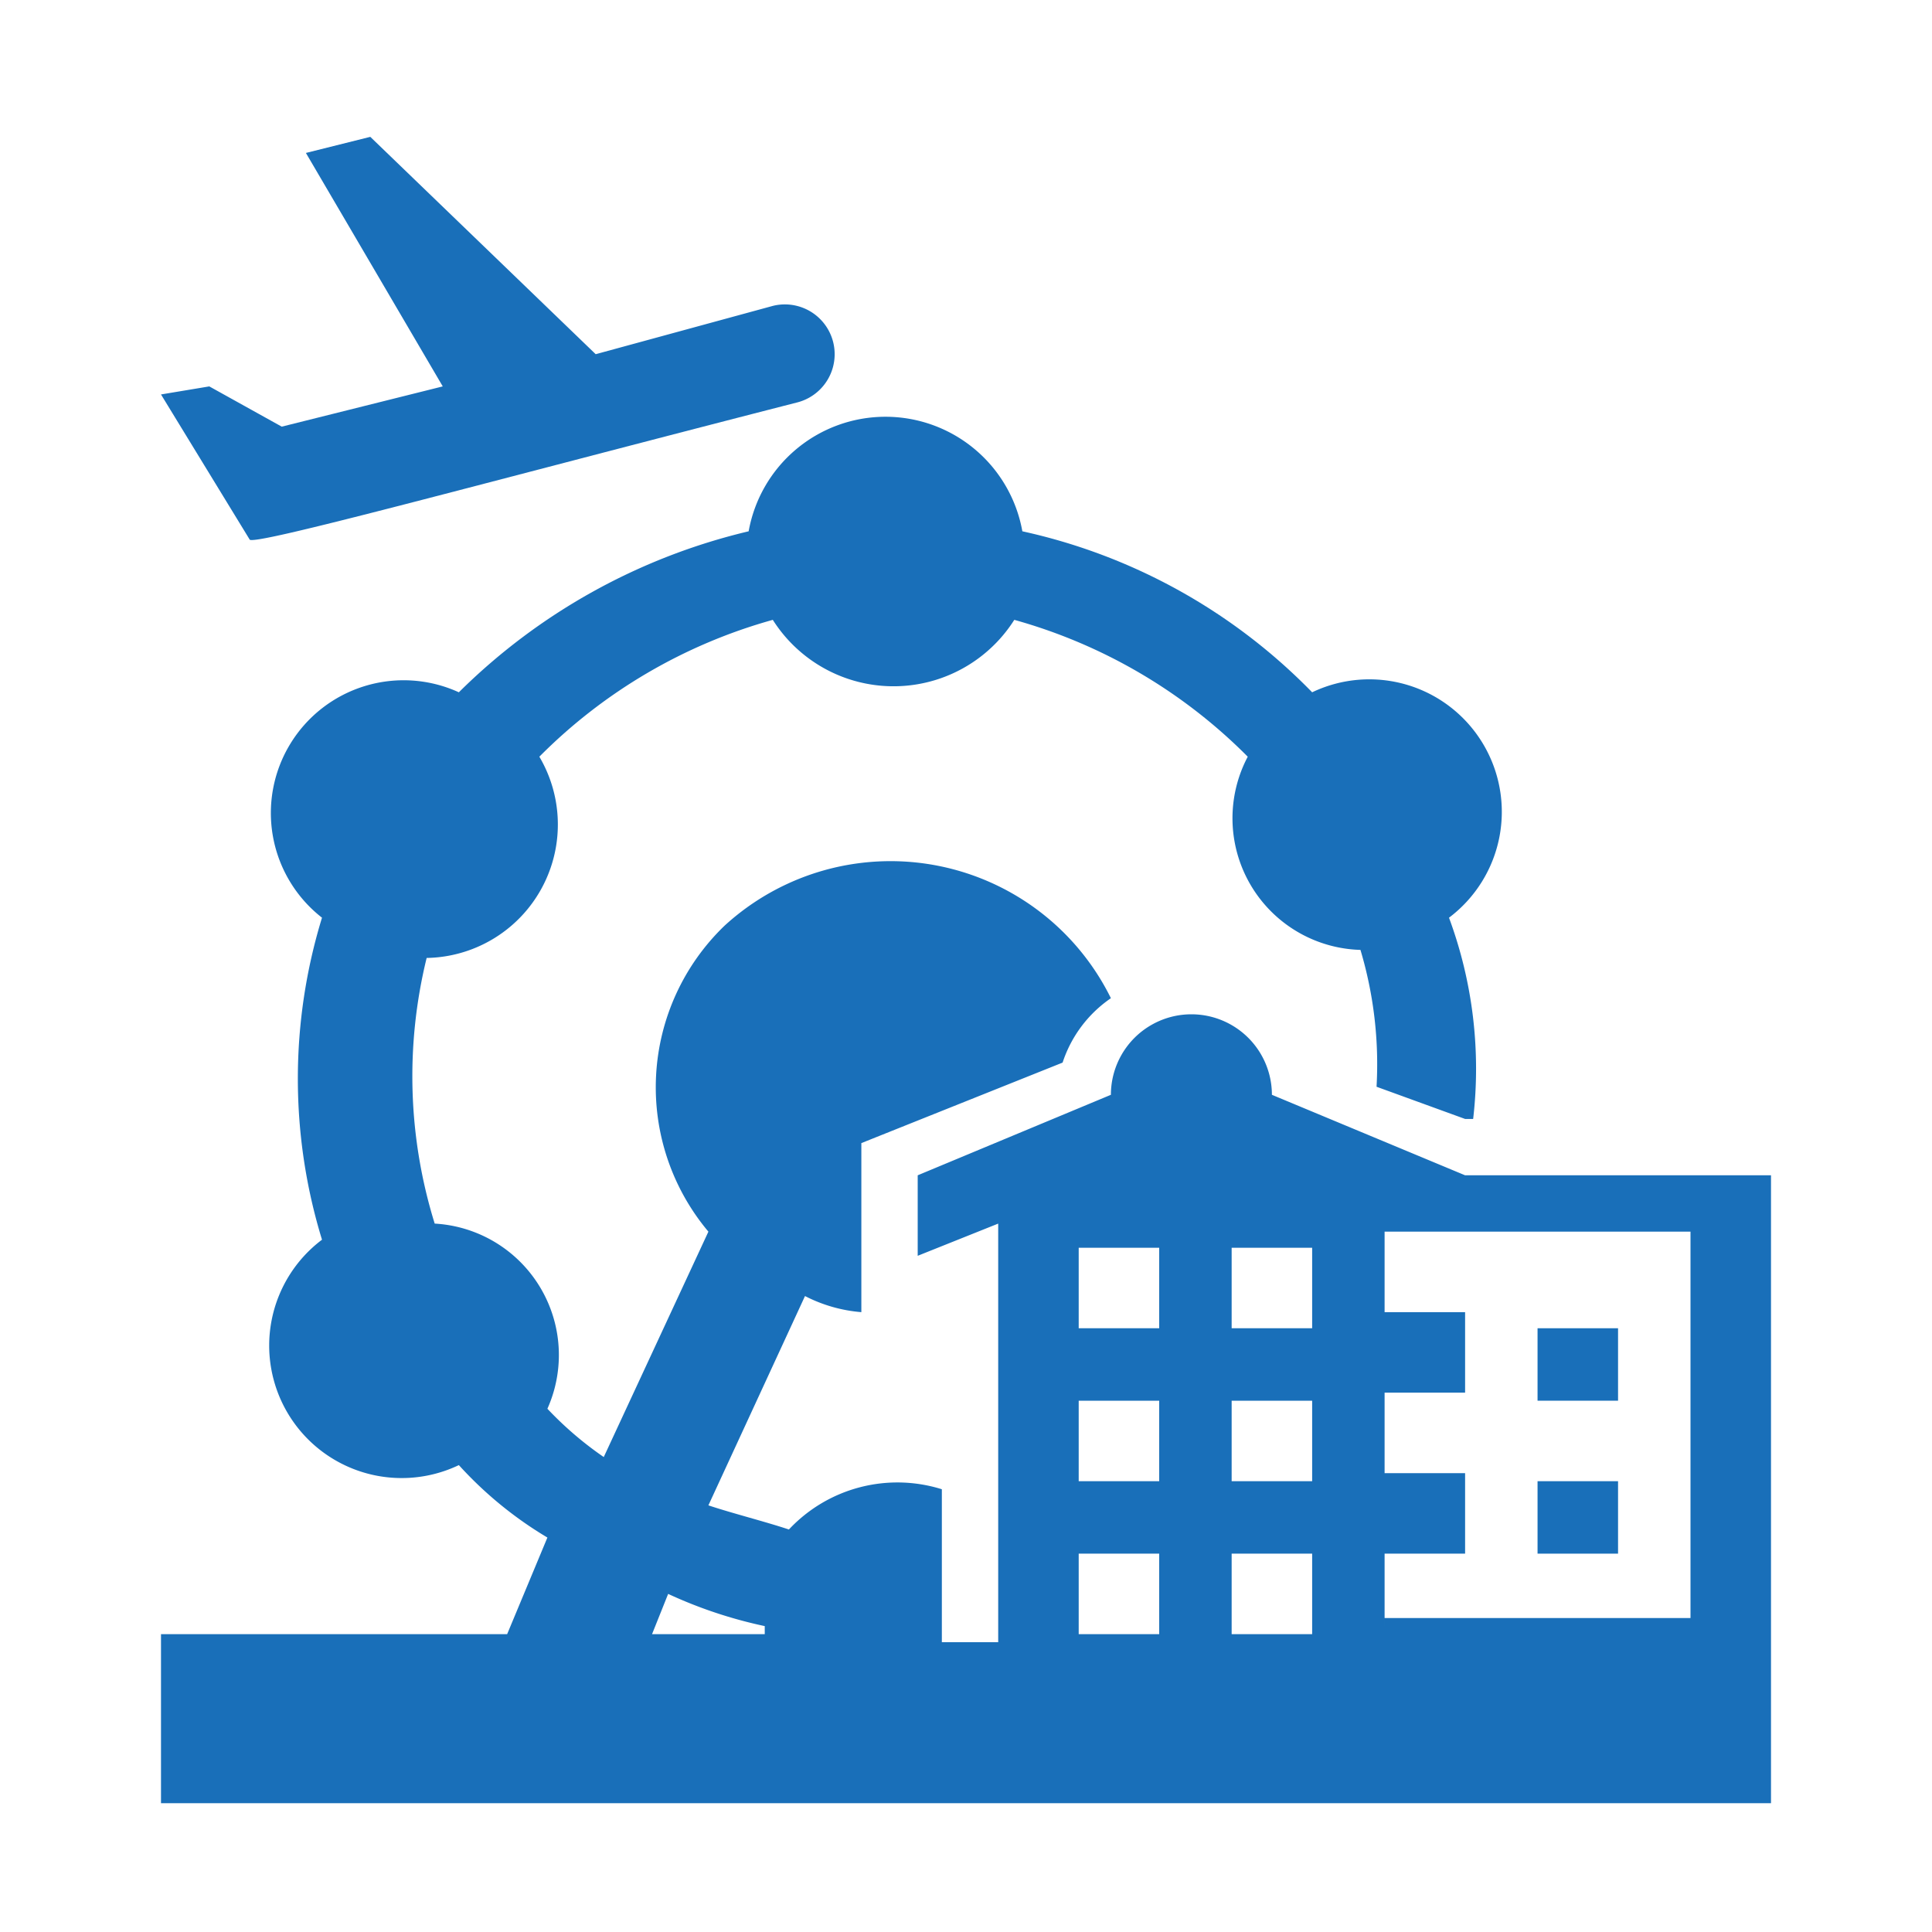 <svg xmlns="http://www.w3.org/2000/svg" xmlns:xlink="http://www.w3.org/1999/xlink" width="24" height="24" viewBox="0 0 24 24">
  <defs>
    <clipPath id="clip-path">
      <rect id="長方形_3223" data-name="長方形 3223" width="24" height="24"/>
    </clipPath>
  </defs>
  <g id="icon_leisure_pack" clip-path="url(#clip-path)">
    <path id="パス_1871" data-name="パス 1871" d="M0,0H24V24H0Z" fill="none"/>
    <g id="グループ_5006" data-name="グループ 5006">
      <rect id="長方形_3221" data-name="長方形 3221" width="1" height="0.9" transform="translate(19.1 18.4)" fill="#196fb9"/>
      <rect id="長方形_3222" data-name="長方形 3222" width="1" height="0.9" transform="translate(19.1 16.5)" fill="#196fb9"/>
      <path id="パス_1874" data-name="パス 1874" d="M9.9,5a.618.618,0,0,0-.3-1.2l-2.2.6L4.6,1.7l-.8.2L5.5,4.8l-2,.5-.9-.5L2,4.9,3.1,6.7C3.1,6.8,6,6,9.9,5Z" fill="#196fb9"/>
      <path id="パス_1875" data-name="パス 1875" d="M22,20.3V14.6H18.2l-2.4-1a1,1,0,0,0-2,0l-2.4,1v1l1-.4v5.2h-.7V18.5a1.847,1.847,0,0,0-1.9.5c-.3-.1-.7-.2-1-.3L10,16.1a1.854,1.854,0,0,0,.7.2V14.2l2.5-1a1.555,1.555,0,0,1,.6-.8A3.052,3.052,0,0,0,9,11.5a2.786,2.786,0,0,0-.2,3.8L7.5,18.1a4.349,4.349,0,0,1-.7-.6,1.635,1.635,0,0,0-1.4-2.3,6.171,6.171,0,0,1-.1-3.3A1.658,1.658,0,0,0,6.7,9.4,6.569,6.569,0,0,1,9.6,7.7a1.776,1.776,0,0,0,3,0,6.569,6.569,0,0,1,2.9,1.7,1.636,1.636,0,0,0,1.4,2.4,4.954,4.954,0,0,1,.2,1.7l1.1.4h.1a5.4,5.4,0,0,0-.3-2.5,1.646,1.646,0,0,0-1.7-2.8,7.164,7.164,0,0,0-3.6-2,1.727,1.727,0,0,0-3.4,0,7.6,7.6,0,0,0-3.6,2A1.649,1.649,0,0,0,4,11.4a6.817,6.817,0,0,0,0,4,1.646,1.646,0,0,0,1.7,2.8,4.811,4.811,0,0,0,1.1.9l-.5,1.2H2v2.1H22Zm-13.9,0,.2-.5a5.638,5.638,0,0,0,1.2.4v.1Zm7.2-4.8h1v1h-1v-1Zm0,1.9h1v1h-1v-1Zm0,1.9h1v1h-1v-1Zm-1.9-3.8h1v1h-1Zm0,1.9h1v1h-1Zm0,1.9h1v1h-1Zm3.8,1v-1h1v-1h-1v-1h1v-1h-1v-1H21v4.8H17.2Z" fill="#196fb9"/>
    </g>
  </g>
</svg>
